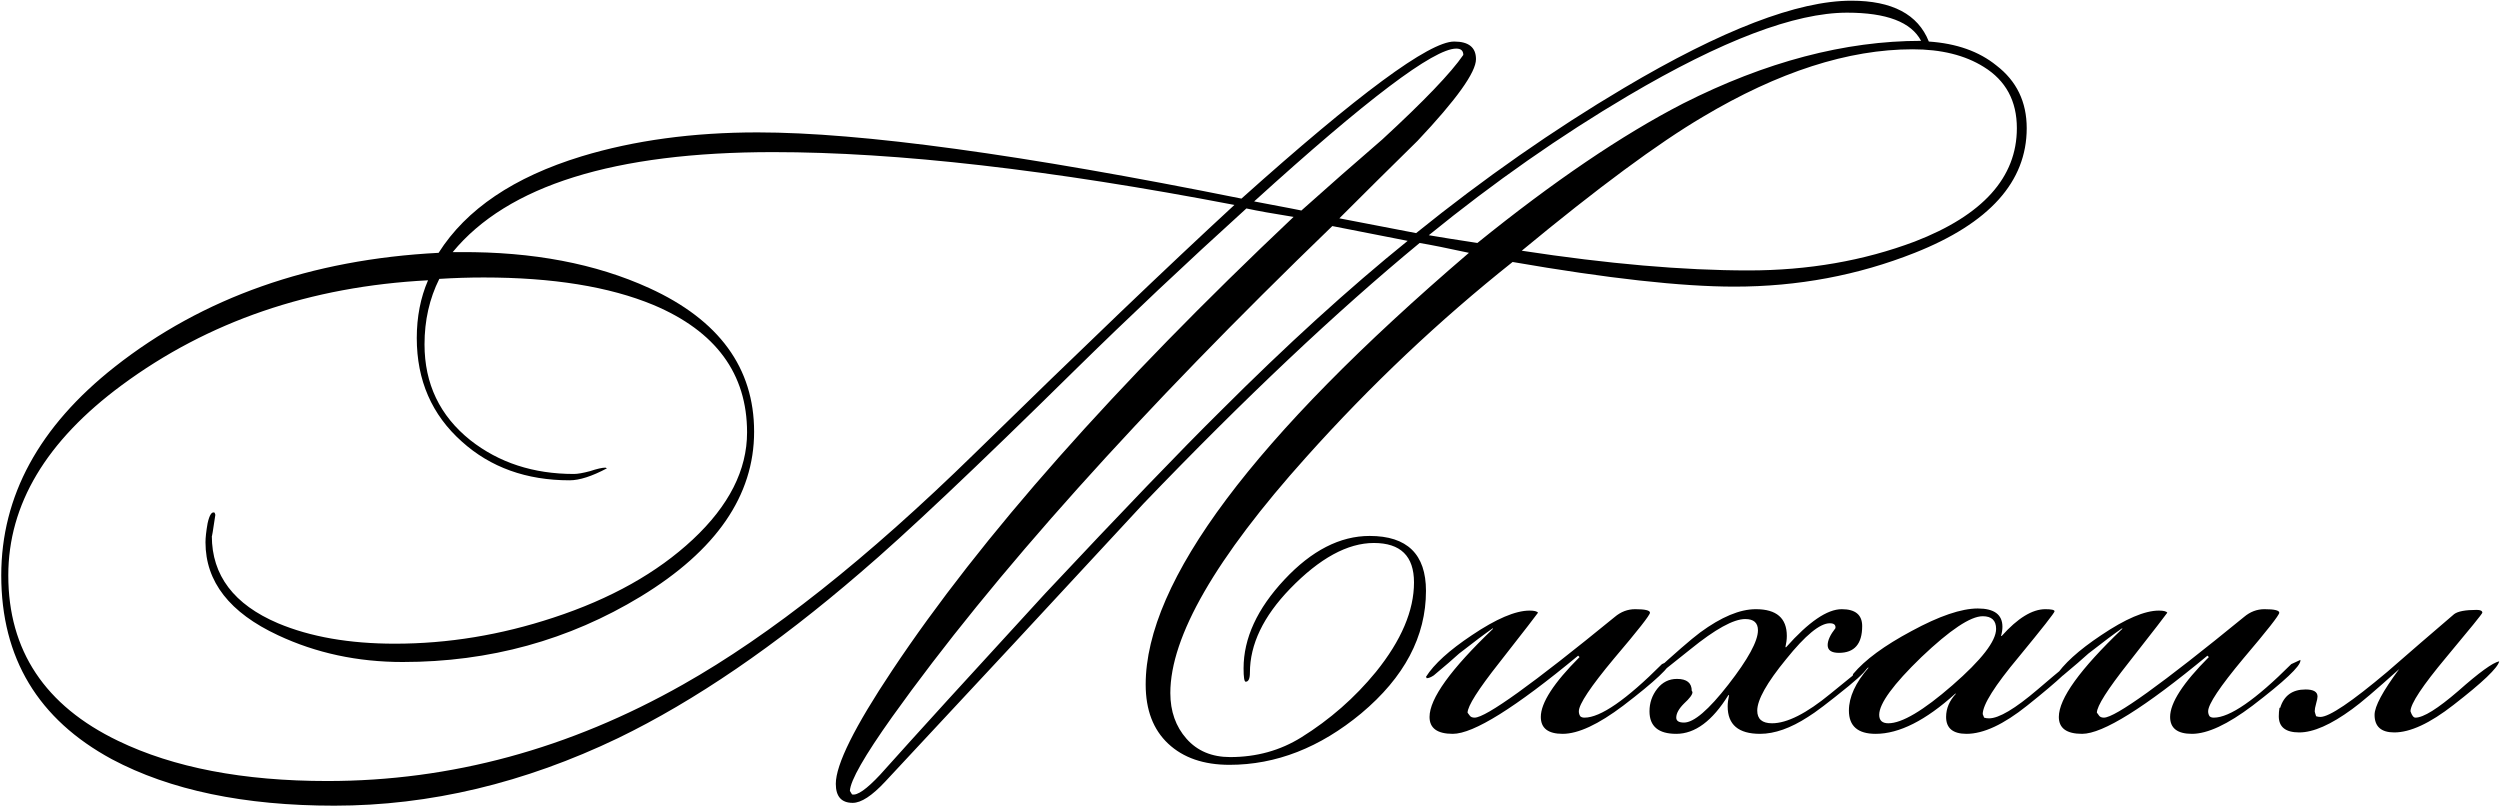 <?xml version="1.0" encoding="UTF-8"?> <svg xmlns="http://www.w3.org/2000/svg" width="1398" height="451" viewBox="0 0 1398 451" fill="none"><path d="M1133.34 71.674C1133.34 101.605 1112.47 124.84 1070.72 141.381C1038.95 153.983 1005.35 160.285 969.902 160.285C940.234 160.285 898.882 155.69 845.847 146.501C804.89 179.057 766.426 215.42 730.457 255.59C679.785 312.038 654.449 356.015 654.449 387.521C654.449 397.761 657.468 406.293 663.507 413.12C669.545 419.946 677.684 423.359 687.924 423.359C702.627 423.359 715.885 419.683 727.7 412.332C743.716 402.355 757.631 390.147 769.445 375.706C783.623 358.116 790.712 341.444 790.712 325.691C790.712 310.988 783.229 303.637 768.264 303.637C753.561 303.637 737.939 312.169 721.399 329.235C706.433 344.726 698.951 360.347 698.951 376.1C698.951 379.513 698.163 381.22 696.588 381.22C695.8 381.22 695.406 378.726 695.406 373.737C695.406 356.934 703.02 340.394 718.248 324.115C733.476 307.837 749.36 299.698 765.901 299.698C786.905 299.698 797.407 309.938 797.407 330.417C797.407 355.884 785.33 378.726 761.175 398.942C738.071 418.108 713.522 427.691 687.53 427.691C673.09 427.691 661.669 423.753 653.267 415.876C644.866 408 640.665 396.973 640.665 382.795C640.665 325.034 700.92 244.563 821.43 141.381C809.353 138.756 800.164 136.918 793.862 135.868C747.391 174.2 695.932 222.771 639.483 281.582C591.437 333.567 543.259 385.421 494.95 437.143C487.599 445.019 481.56 448.958 476.834 448.958C470.533 448.958 467.382 445.413 467.382 438.324C467.382 427.56 477.884 406.425 498.888 374.919C548.51 300.355 623.337 215.814 723.368 121.296C711.816 119.458 703.02 117.883 696.982 116.57C663.375 147.026 631.344 177.219 600.889 207.15C546.016 261.235 506.108 298.911 481.166 320.177C433.645 361.135 388.486 391.984 345.691 412.726C293.181 437.931 240.277 450.533 186.979 450.533C136.57 450.533 95.087 441.869 62.531 424.541C21.311 402.224 0.701 367.961 0.701 321.753C0.701 277.382 21.836 238.524 64.106 205.181C113.466 166.323 173.852 145.057 245.265 141.381C260.756 116.964 287.405 98.979 325.212 87.427C354.617 78.501 387.436 74.037 423.668 74.037C481.429 74.037 571.614 86.377 694.225 111.057C759.6 52.508 799.245 23.234 813.16 23.234C821.299 23.234 825.368 26.516 825.368 33.079C825.368 40.431 814.473 55.659 792.681 78.763C777.978 93.203 763.407 107.643 748.966 122.084L791.893 130.354C829.963 99.636 868.689 72.593 908.071 49.226C962.944 16.67 1005.35 0.392 1035.28 0.392C1058.12 0.392 1072.56 8.006 1078.6 23.234C1094.09 24.284 1106.69 28.747 1116.4 36.624C1127.69 45.288 1133.34 56.971 1133.34 71.674ZM1127.83 71.674C1127.83 56.446 1121.66 45.025 1109.32 37.411C1098.81 30.848 1085.55 27.566 1069.54 27.566C1033.57 27.566 994.45 40.168 952.18 65.373C927.238 80.076 893.5 105.018 850.967 140.2C899.014 147.551 941.284 151.227 977.778 151.227C1011.12 151.227 1042.1 145.844 1070.72 135.08C1108.79 120.377 1127.83 99.242 1127.83 71.674ZM1074.27 22.84C1068.75 12.338 1054.97 7.087 1032.91 7.087C1003.77 7.087 962.944 22.577 910.434 53.558C872.627 75.875 835.477 101.867 798.982 131.535C805.021 132.586 814.079 134.03 826.156 135.868C868.689 101.474 907.021 75.481 941.153 57.89C987.361 34.523 1031.73 22.84 1074.27 22.84ZM818.28 30.716C818.28 28.354 816.967 27.172 814.341 27.172C801.739 27.172 764.063 55.659 701.314 112.632C719.43 116.045 728.225 117.752 727.7 117.752C742.665 104.362 757.762 91.103 772.99 77.975C796.357 56.446 811.453 40.693 818.28 30.716ZM787.167 134.686C759.075 129.173 745.028 126.416 745.028 126.416C637.383 230.385 555.336 321.884 498.888 400.911C483.398 422.703 475.521 436.487 475.259 442.263L476.44 444.232C479.328 445.019 484.579 441.344 492.193 433.205C512.409 410.625 543.128 376.888 584.348 331.992C627.669 285.783 660.356 251.783 682.41 229.991C719.43 192.972 754.349 161.204 787.167 134.686ZM690.287 114.601C587.63 94.91 501.645 85.064 432.332 85.064C343.59 85.064 283.86 103.705 253.142 140.987H257.474C297.907 140.725 333.088 147.42 363.019 161.072C402.139 178.926 421.699 205.706 421.699 241.412C421.699 277.119 400.563 307.837 358.293 333.567C318.123 357.984 273.752 370.193 225.18 370.193C199.976 370.193 176.74 365.204 155.474 355.228C128.431 342.625 114.91 325.297 114.91 303.243C114.91 300.617 115.303 297.073 116.091 292.61C117.141 287.884 118.454 285.915 120.029 286.702L120.423 287.884C119.11 296.81 118.454 300.749 118.454 299.698C118.454 321.753 130.794 338.031 155.474 348.533C173.589 356.146 195.381 359.953 220.848 359.953C250.516 359.953 280.053 355.096 309.459 345.382C341.49 334.88 367.482 320.308 387.436 301.667C407.652 282.764 417.76 262.81 417.76 241.806C417.76 208.988 400.301 185.227 365.382 170.524C340.702 160.285 309.065 155.165 270.47 155.165C262.331 155.165 254.061 155.427 245.659 155.953C240.146 166.98 237.389 179.188 237.389 192.578C237.389 214.632 245.922 232.486 262.988 246.138C279.003 258.741 298.3 265.042 320.88 265.042C322.98 265.042 325.999 264.517 329.938 263.467C333.876 262.154 336.764 261.497 338.602 261.497L339.389 261.891C330.988 266.355 324.03 268.586 318.517 268.586C294.362 268.586 274.277 261.366 258.262 246.926C241.458 231.961 233.057 212.663 233.057 189.034C233.057 177.219 235.157 166.455 239.358 156.74C173.458 160.153 116.354 179.713 68.045 215.42C25.774 246.663 4.639 282.108 4.639 321.753C4.639 363.76 25.118 394.61 66.076 414.301C97.056 429.267 136.045 436.749 183.041 436.749C252.092 436.749 318.385 418.765 381.922 382.795C430.757 355.228 485.104 312.169 544.966 253.621C604.827 195.072 653.267 148.732 690.287 114.601ZM934.482 369.405C934.482 372.556 925.556 380.957 907.702 394.61C893.787 405.112 882.497 410.363 873.833 410.363C865.694 410.363 861.625 407.212 861.625 400.911C861.625 393.035 868.845 381.876 883.285 367.436L882.497 366.648C847.316 395.791 823.949 410.363 812.397 410.363C803.733 410.363 799.401 407.212 799.401 400.911C799.401 390.672 811.215 374.262 834.845 351.683V351.289C830.644 354.177 824.343 358.903 815.941 365.467C812.791 368.355 808.065 372.425 801.764 377.676C800.188 378.726 798.875 379.251 797.825 379.251L797.431 378.463C801.895 371.374 810.428 363.629 823.03 355.228C836.683 346.038 847.447 341.444 855.324 341.444C857.949 341.444 859.524 341.838 860.049 342.625C859.787 343.15 852.567 352.471 838.389 370.587C826.574 385.552 820.667 394.873 820.667 398.548C820.93 398.811 821.323 399.336 821.849 400.124C822.374 400.911 823.293 401.305 824.605 401.305C830.906 401.305 857.03 382.533 902.976 344.988C906.389 342.1 910.196 340.656 914.397 340.656C919.911 340.656 922.668 341.312 922.668 342.625C922.668 343.938 915.973 352.471 902.582 368.224C889.455 383.977 882.891 393.822 882.891 397.761C882.891 398.811 883.154 399.73 883.679 400.517C884.204 401.042 884.992 401.305 886.042 401.305C894.969 401.305 909.409 391.328 929.363 371.374L934.482 369.011V369.405ZM1044.88 371.768C1044.88 373.606 1041.2 377.544 1033.85 383.583C1022.56 392.772 1014.95 398.548 1011.01 400.911C1001.29 407.212 992.366 410.363 984.227 410.363C972.15 410.363 966.111 405.243 966.111 395.004C966.111 393.166 966.374 391.066 966.899 388.703H966.505C957.578 403.143 947.864 410.363 937.362 410.363C927.385 410.363 922.397 406.162 922.397 397.761C922.397 393.035 923.841 388.834 926.729 385.158C929.617 381.483 933.293 379.645 937.756 379.645C943.269 379.645 946.026 381.876 946.026 386.34C946.289 386.602 946.42 386.865 946.42 387.127C946.42 388.44 944.845 390.54 941.694 393.429C938.806 396.317 937.362 398.942 937.362 401.305C937.362 403.143 938.806 404.062 941.694 404.062C947.208 404.062 955.478 396.973 966.505 382.795C977.532 368.618 983.046 358.509 983.046 352.471C983.046 348.27 980.683 346.17 975.957 346.17C969.393 346.17 959.154 351.814 945.239 363.104C931.586 374.131 924.497 379.645 923.972 379.645C923.71 379.645 923.578 379.513 923.578 379.251V378.463C923.578 378.463 923.71 377.938 923.972 376.888C936.574 365.336 945.501 357.591 950.752 353.652C962.567 344.988 972.938 340.656 981.864 340.656C993.416 340.656 999.192 345.645 999.192 355.621C999.192 357.459 998.93 359.56 998.405 361.923H998.799C1011.4 347.745 1021.77 340.656 1029.91 340.656C1037.52 340.656 1041.33 343.807 1041.33 350.108C1041.33 360.085 1037 365.073 1028.34 365.073C1024.13 365.073 1022.03 363.629 1022.03 360.741C1022.03 358.116 1023.48 354.965 1026.37 351.289C1026.63 349.451 1025.58 348.533 1023.22 348.533C1017.7 348.533 1009.56 355.228 998.799 368.618C988.034 381.745 982.652 391.328 982.652 397.367C982.652 402.093 985.409 404.456 990.922 404.456C999.324 404.456 1010.22 398.942 1023.61 387.915C1037 376.888 1043.96 371.374 1044.48 371.374C1044.74 371.374 1044.88 371.506 1044.88 371.768ZM1160.72 369.011C1160.72 371.637 1151.66 380.17 1133.55 394.61C1120.42 405.112 1109.13 410.363 1099.68 410.363C1092.07 410.363 1088.26 407.212 1088.26 400.911C1088.26 396.185 1090.1 391.853 1093.77 387.915H1093.38C1076.84 402.88 1062 410.363 1048.88 410.363C1038.9 410.363 1033.91 406.031 1033.91 397.367C1033.91 389.753 1037.59 381.745 1044.94 373.343H1044.54C1040.61 377.544 1038.11 379.645 1037.06 379.645C1036.54 379.645 1036.14 379.513 1035.88 379.251V378.463C1035.88 378.463 1036.01 377.938 1036.27 376.888C1042.84 369.011 1053.73 361.004 1068.96 352.865C1084.45 344.463 1096.79 340.262 1105.98 340.262C1115.17 340.262 1119.76 343.675 1119.76 350.502C1119.76 352.077 1119.5 353.784 1118.98 355.621H1119.37C1128.3 345.645 1136.44 340.656 1143.79 340.656C1147.2 340.656 1148.91 341.05 1148.91 341.838C1148.91 342.625 1142.21 351.158 1128.82 367.436C1115.43 383.452 1108.74 394.085 1108.74 399.336L1109.52 401.305C1110.31 401.568 1111.23 401.699 1112.28 401.699C1117.8 401.699 1126.85 396.317 1139.46 385.552C1152.32 374.525 1159.28 368.88 1160.33 368.618C1160.59 368.88 1160.72 369.011 1160.72 369.011ZM1116.22 351.683C1116.22 346.957 1113.73 344.594 1108.74 344.594C1101.91 344.594 1090.49 352.208 1074.47 367.436C1058.72 382.664 1050.85 393.429 1050.85 399.73C1050.85 402.88 1052.55 404.456 1055.96 404.456C1063.58 404.456 1075.52 397.367 1091.8 383.189C1108.08 369.011 1116.22 358.509 1116.22 351.683ZM1286.39 369.405C1286.39 372.556 1277.46 380.957 1259.61 394.61C1245.69 405.112 1234.4 410.363 1225.74 410.363C1217.6 410.363 1213.53 407.212 1213.53 400.911C1213.53 393.035 1220.75 381.876 1235.19 367.436L1234.4 366.648C1199.22 395.791 1175.85 410.363 1164.3 410.363C1155.64 410.363 1151.3 407.212 1151.3 400.911C1151.3 390.672 1163.12 374.262 1186.75 351.683V351.289C1182.55 354.177 1176.25 358.903 1167.84 365.467C1164.69 368.355 1159.97 372.425 1153.67 377.676C1152.09 378.726 1150.78 379.251 1149.73 379.251L1149.33 378.463C1153.8 371.374 1162.33 363.629 1174.93 355.228C1188.59 346.038 1199.35 341.444 1207.23 341.444C1209.85 341.444 1211.43 341.838 1211.95 342.625C1211.69 343.15 1204.47 352.471 1190.29 370.587C1178.48 385.552 1172.57 394.873 1172.57 398.548C1172.83 398.811 1173.23 399.336 1173.75 400.124C1174.28 400.911 1175.2 401.305 1176.51 401.305C1182.81 401.305 1208.93 382.533 1254.88 344.988C1258.29 342.1 1262.1 340.656 1266.3 340.656C1271.81 340.656 1274.57 341.312 1274.57 342.625C1274.57 343.938 1267.88 352.471 1254.49 368.224C1241.36 383.977 1234.79 393.822 1234.79 397.761C1234.79 398.811 1235.06 399.73 1235.58 400.517C1236.11 401.042 1236.9 401.305 1237.95 401.305C1246.87 401.305 1261.31 391.328 1281.27 371.374L1286.39 369.011V369.405ZM1397.57 369.799C1396.78 373.475 1388.25 381.614 1371.97 394.216C1358.84 404.456 1347.81 409.575 1338.89 409.575C1331.54 409.575 1327.86 406.293 1327.86 399.73C1327.86 395.004 1332.45 386.471 1341.64 374.131C1328.52 385.946 1319.72 393.429 1315.26 396.579C1303.44 405.243 1293.6 409.575 1285.72 409.575C1278.11 409.575 1274.3 406.556 1274.3 400.517C1274.3 398.942 1274.43 397.367 1274.69 395.791H1275.09C1277.19 388.965 1281.91 385.552 1289.27 385.552C1293.73 385.552 1295.96 386.865 1295.96 389.49C1295.96 390.278 1295.7 391.591 1295.17 393.429C1294.65 395.266 1294.39 396.71 1294.39 397.761C1294.39 398.023 1294.65 398.942 1295.17 400.517C1295.96 400.78 1296.75 400.911 1297.54 400.911C1302.52 400.911 1315 392.51 1334.95 375.706C1347.29 364.942 1359.76 354.177 1372.36 343.413C1374.46 341.838 1378.66 341.05 1384.96 341.05C1387.07 341.05 1388.12 341.575 1388.12 342.625C1388.12 343.15 1381.42 351.421 1368.03 367.436C1354.64 383.452 1347.95 393.56 1347.95 397.761C1348.73 400.124 1349.65 401.305 1350.7 401.305C1355.17 401.305 1363.17 396.317 1374.73 386.34C1386.28 376.1 1393.89 370.587 1397.57 369.799Z" fill="black"></path></svg> 